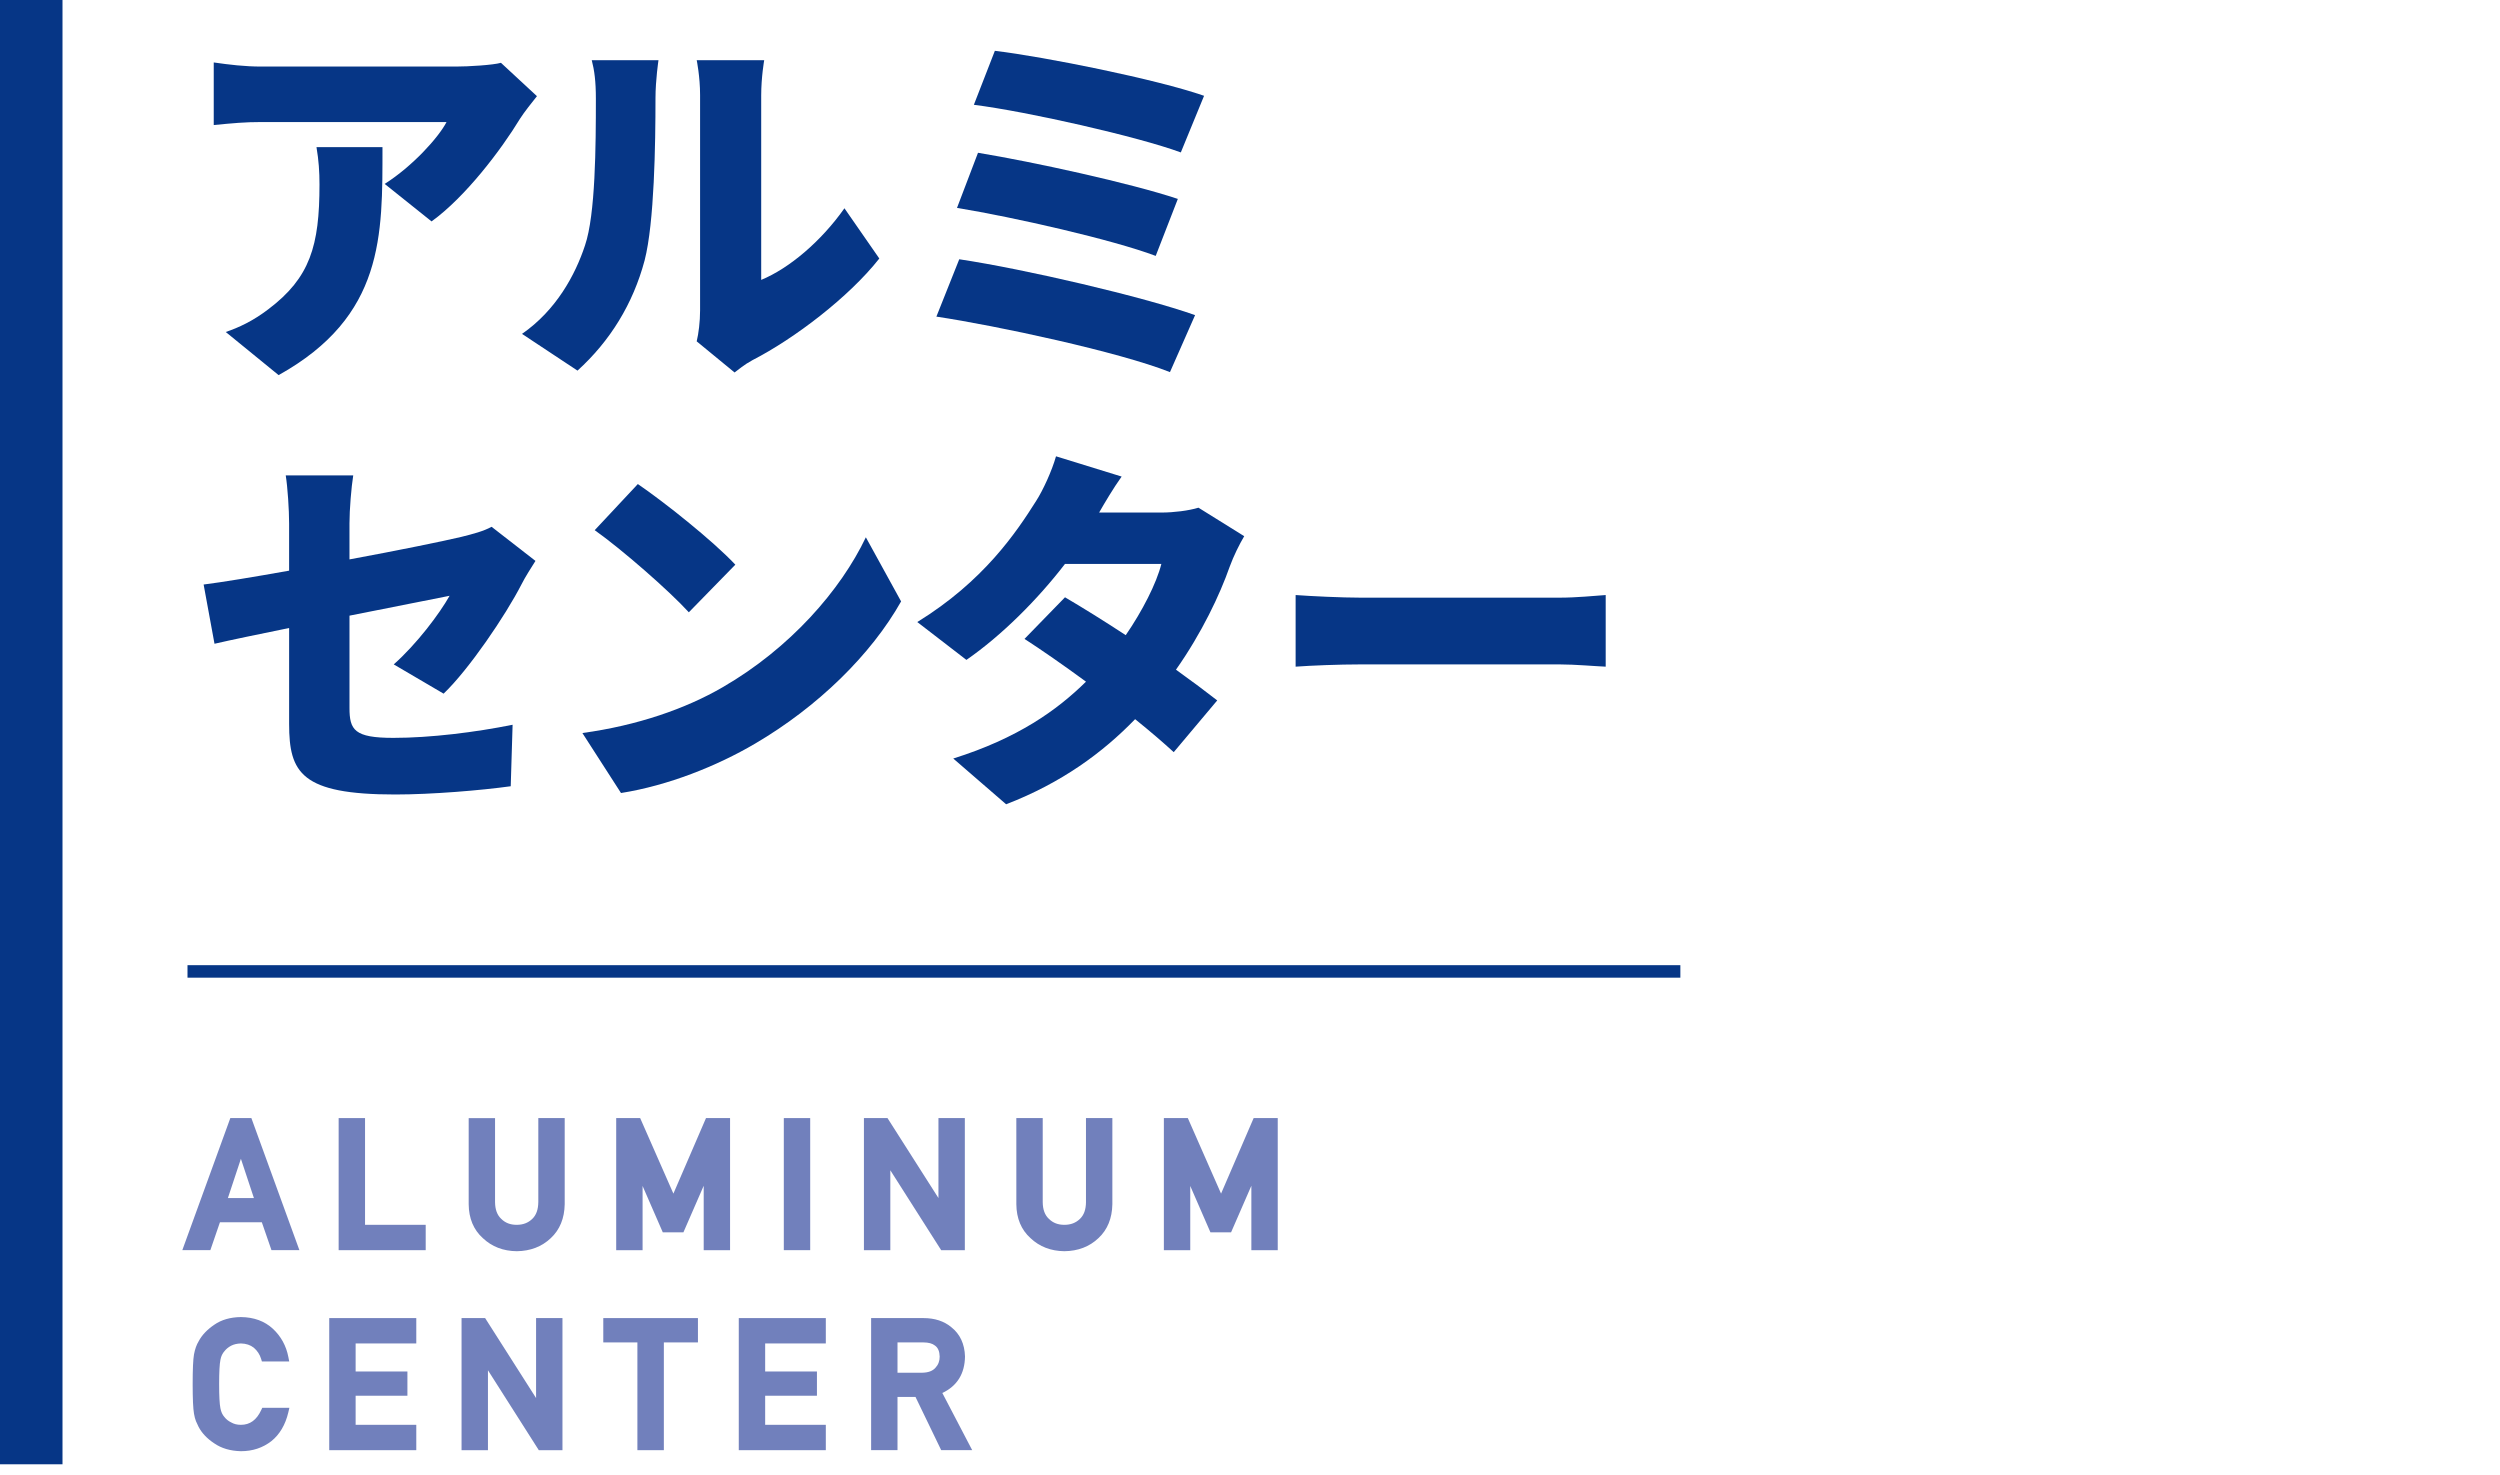 <?xml version="1.0" encoding="utf-8"?>
<!-- Generator: Adobe Illustrator 24.3.1, SVG Export Plug-In . SVG Version: 6.00 Build 0)  -->
<svg version="1.1" id="レイヤー_1" xmlns="http://www.w3.org/2000/svg" xmlns:xlink="http://www.w3.org/1999/xlink" x="0px"
	 y="0px" viewBox="0 0 200 118" style="enable-background:new 0 0 200 118;" xml:space="preserve">
<style type="text/css">
	.st0{fill:#063686;}
	.st1{fill:#7180BC;}
</style>
<g>
	<path class="st0" d="M41.604,9.493c-1.53,2.52-4.379,6.27-7.079,8.22l-3.75-3c2.22-1.41,4.289-3.69,4.949-4.95H20.909
		c-1.32,0-2.25,0.089-3.81,0.24V4.996c1.23,0.179,2.49,0.329,3.81,0.329h15.567c0.99,0,2.97-0.12,3.6-0.3l2.88,2.669
		C42.594,8.144,41.904,9.013,41.604,9.493z M22.289,30.009L18.06,26.56c1.05-0.36,2.16-0.87,3.42-1.83
		c3.33-2.52,4.079-5.069,4.079-9.959c0-1.049-0.06-1.92-0.24-3h5.279C30.597,18.821,30.747,25.3,22.289,30.009z"/>
	<path class="st0" d="M46.8,19.633c0.84-2.461,0.87-7.98,0.87-11.729c0-1.41-0.12-2.28-0.33-3.09h5.339c0,0-0.24,1.59-0.24,3.03
		c0,3.689-0.09,9.959-0.87,12.989c-0.93,3.48-2.76,6.449-5.369,8.817l-4.439-2.939C44.49,24.821,46.02,22.001,46.8,19.633z
		 M56.007,24.821V7.604c0-1.47-0.27-2.79-0.27-2.79h5.399c0,0-0.24,1.35-0.24,2.821v14.757c2.25-0.93,4.799-3.09,6.659-5.73
		l2.79,4.019c-2.43,3.089-6.809,6.419-10.139,8.127c-0.72,0.39-1.11,0.75-1.44,0.99l-3.03-2.489
		C55.887,26.68,56.007,25.751,56.007,24.821z"/>
	<path class="st0" d="M95.607,25.21l-2.01,4.559c-4.079-1.619-13.887-3.72-18.686-4.439l1.829-4.589
		C81.959,21.521,91.467,23.741,95.607,25.21z M94.227,15.913l-1.77,4.559c-3.42-1.29-11.307-3.09-15.897-3.84l1.68-4.41
		C82.619,12.943,90.447,14.651,94.227,15.913z M96.326,7.664l-1.86,4.53c-3.42-1.261-12.269-3.27-16.557-3.81l1.68-4.319
		C83.579,4.544,92.547,6.344,96.326,7.664z"/>
	<path class="st0" d="M23.129,50.241c-2.49,0.509-4.679,0.96-5.969,1.26l-0.87-4.739c1.44-0.18,3.989-0.6,6.839-1.109v-3.78
		c0-1.08-0.12-2.909-0.27-3.84h5.399c-0.15,0.93-0.3,2.73-0.3,3.84v2.88c3.899-0.72,7.559-1.469,8.939-1.8
		c0.96-0.24,1.77-0.449,2.43-0.809l3.51,2.729c-0.3,0.48-0.81,1.261-1.11,1.861c-1.29,2.52-4.229,6.839-6.239,8.759l-3.989-2.341
		c1.83-1.619,3.66-4.049,4.469-5.489c-1.08,0.209-4.379,0.87-8.009,1.59v7.377c0,1.77,0.39,2.4,3.51,2.4
		c2.97,0,6.569-0.449,9.539-1.049l-0.15,4.919c-2.37,0.329-6.299,0.66-9.239,0.66c-7.529,0-8.489-1.74-8.489-5.639v-7.681H23.129z"
		/>
	<path class="st0" d="M57.809,54.981c5.399-3.12,9.447-7.769,11.459-11.997l2.82,5.129c-2.4,4.26-6.659,8.429-11.669,11.369
		c-3.06,1.8-6.959,3.36-10.739,3.959l-3.089-4.799C50.999,58.04,54.869,56.691,57.809,54.981z M58.827,45.174l-3.72,3.809
		c-1.59-1.74-5.37-5.039-7.53-6.569l3.45-3.69C53.099,40.134,57.029,43.254,58.827,45.174z"/>
	<path class="st0" d="M87.929,41.004h4.979c0.989,0,2.189-0.149,2.969-0.389l3.66,2.28c-0.389,0.659-0.84,1.56-1.169,2.459
		c-0.78,2.221-2.22,5.279-4.29,8.22c1.29,0.929,2.46,1.8,3.3,2.459l-3.48,4.14c-0.78-0.72-1.86-1.65-3.089-2.64
		c-2.58,2.669-5.879,5.097-10.319,6.809l-4.23-3.66c5.159-1.62,8.309-3.869,10.619-6.149c-1.8-1.32-3.569-2.55-4.919-3.421
		l3.24-3.329c1.38,0.809,3.12,1.889,4.859,3.03c1.32-1.92,2.46-4.14,2.85-5.7H85.2c-2.189,2.85-5.069,5.73-7.887,7.679l-3.93-3.029
		c5.31-3.269,7.919-7.17,9.509-9.689c0.54-0.84,1.26-2.4,1.589-3.569l5.25,1.62C89.067,39.054,88.377,40.224,87.929,41.004z"/>
	<path class="st0" d="M108.839,47.813h15.927c1.35,0,2.82-0.15,3.69-0.21v5.73c-0.78-0.03-2.46-0.181-3.69-0.181h-15.927
		c-1.71,0-3.959,0.09-5.189,0.181v-5.73C104.85,47.693,107.369,47.813,108.839,47.813z"/>
</g>
<g>
	<path class="st1" d="M18.426,89.447l-3.841,10.566h2.243l0.766-2.229h3.353l0.771,2.229h2.234L20.11,89.447H18.426z M20.313,95.845
		h-2.082l1.041-3.142L20.313,95.845z"/>
	<polygon class="st1" points="29.203,89.447 27.092,89.447 27.092,100.014 34.056,100.014 34.056,97.985 29.203,97.985 	"/>
	<path class="st1" d="M43.064,96.17c-0.007,0.598-0.164,1.035-0.482,1.34c-0.329,0.32-0.737,0.476-1.248,0.476
		c-0.51,0-0.913-0.155-1.238-0.48c-0.323-0.302-0.484-0.738-0.492-1.332v-6.726h-2.109v6.891c0.009,1.132,0.392,2.046,1.132,2.711
		c0.721,0.684,1.631,1.035,2.711,1.047c1.09-0.012,2.007-0.363,2.724-1.045c0.72-0.669,1.094-1.58,1.114-2.715v-6.889h-2.111V96.17z
		"/>
	<polygon class="st1" points="53.872,95.49 51.213,89.447 49.296,89.447 49.296,100.014 51.407,100.014 51.407,94.877 
		53.022,98.585 54.674,98.585 56.296,94.861 56.296,100.014 58.405,100.014 58.405,89.447 56.48,89.447 	"/>
	<rect x="62.705" y="89.447" class="st1" width="2.111" height="10.566"/>
	<polygon class="st1" points="71.226,93.621 75.294,100.014 77.187,100.014 77.187,89.447 75.076,89.447 75.076,95.844 71,89.447 
		69.114,89.447 69.114,100.014 71.226,100.014 	"/>
	<path class="st1" d="M86.879,96.17c-0.007,0.598-0.164,1.035-0.483,1.34c-0.329,0.32-0.737,0.476-1.248,0.476
		c-0.51,0-0.912-0.155-1.238-0.479c-0.324-0.303-0.485-0.74-0.492-1.333v-6.726h-2.112l0.002,6.892
		c0.009,1.131,0.392,2.045,1.132,2.71c0.721,0.684,1.631,1.035,2.711,1.047c1.091-0.012,2.008-0.363,2.724-1.045
		c0.72-0.669,1.094-1.58,1.114-2.715v-6.889h-2.111V96.17z"/>
	<polygon class="st1" points="100.292,89.447 97.685,95.49 95.026,89.447 93.109,89.447 93.109,100.014 95.22,100.014 95.22,94.877 
		96.834,98.585 98.487,98.585 100.109,94.86 100.109,100.014 102.219,100.014 102.219,89.447 	"/>
	<path class="st1" d="M20.9,112.8c-0.369,0.798-0.901,1.186-1.627,1.186c-0.3,0-0.557-0.062-0.784-0.196
		c-0.22-0.108-0.392-0.243-0.538-0.432c-0.156-0.173-0.263-0.406-0.318-0.7c-0.067-0.323-0.102-0.973-0.102-1.929
		c0-0.957,0.035-1.611,0.104-1.948c0.052-0.279,0.158-0.508,0.33-0.696c0.135-0.173,0.31-0.313,0.529-0.43
		c0.216-0.111,0.481-0.171,0.775-0.179c0.417,0.008,0.761,0.123,1.039,0.344c0.282,0.245,0.472,0.535,0.58,0.887l0.065,0.212h2.185
		l-0.069-0.356c-0.171-0.895-0.588-1.655-1.239-2.262c-0.658-0.61-1.517-0.925-2.559-0.936c-0.844,0.011-1.561,0.218-2.127,0.613
		c-0.572,0.387-0.996,0.837-1.249,1.319c-0.17,0.275-0.297,0.63-0.376,1.057c-0.071,0.406-0.106,1.184-0.106,2.376
		c0,1.175,0.035,1.947,0.106,2.362c0.041,0.237,0.091,0.431,0.157,0.6c0.062,0.142,0.129,0.29,0.208,0.451
		c0.263,0.505,0.688,0.952,1.256,1.325c0.57,0.396,1.285,0.608,2.134,0.628c0.93,0,1.748-0.27,2.437-0.806
		c0.664-0.535,1.12-1.309,1.354-2.297l0.087-0.37l-2.171,0.003L20.9,112.8z"/>
	<polygon class="st1" points="26.339,116.014 33.303,116.014 33.303,113.985 28.45,113.985 28.45,111.658 32.593,111.658 
		32.593,109.719 28.45,109.719 28.45,107.476 33.303,107.476 33.303,105.447 26.339,105.447 	"/>
	<polygon class="st1" points="42.886,111.844 38.81,105.447 36.924,105.447 36.924,116.014 39.036,116.014 39.036,109.621 
		43.104,116.014 44.997,116.014 44.997,105.447 42.886,105.447 	"/>
	<polygon class="st1" points="48.263,107.393 50.992,107.393 50.992,116.014 53.108,116.014 53.108,107.393 55.835,107.393 
		55.835,105.447 48.263,105.447 	"/>
	<polygon class="st1" points="59.102,116.014 66.065,116.014 66.065,113.985 61.213,113.985 61.213,111.658 65.355,111.658 
		65.355,109.719 61.213,109.719 61.213,107.476 66.065,107.476 66.065,105.447 59.102,105.447 	"/>
	<path class="st1" d="M77.2,108.52c-0.029-1.008-0.401-1.8-1.099-2.348c-0.578-0.481-1.325-0.725-2.222-0.725h-4.189v10.566H71.8
		v-4.259h1.439l2.057,4.259h2.48l-2.389-4.574C76.572,110.877,77.181,109.9,77.2,108.52z M71.8,107.393h2.066
		c0.411,0,0.72,0.082,0.933,0.253c0.244,0.174,0.366,0.465,0.375,0.883c0,0.357-0.11,0.648-0.341,0.896
		c-0.227,0.255-0.572,0.383-1.049,0.392H71.8V107.393z"/>
</g>
<rect x="15" y="77.214" class="st0" width="119.429" height="1"/>
<rect y="0" class="st0" width="5" height="117.143"/>
</svg>
